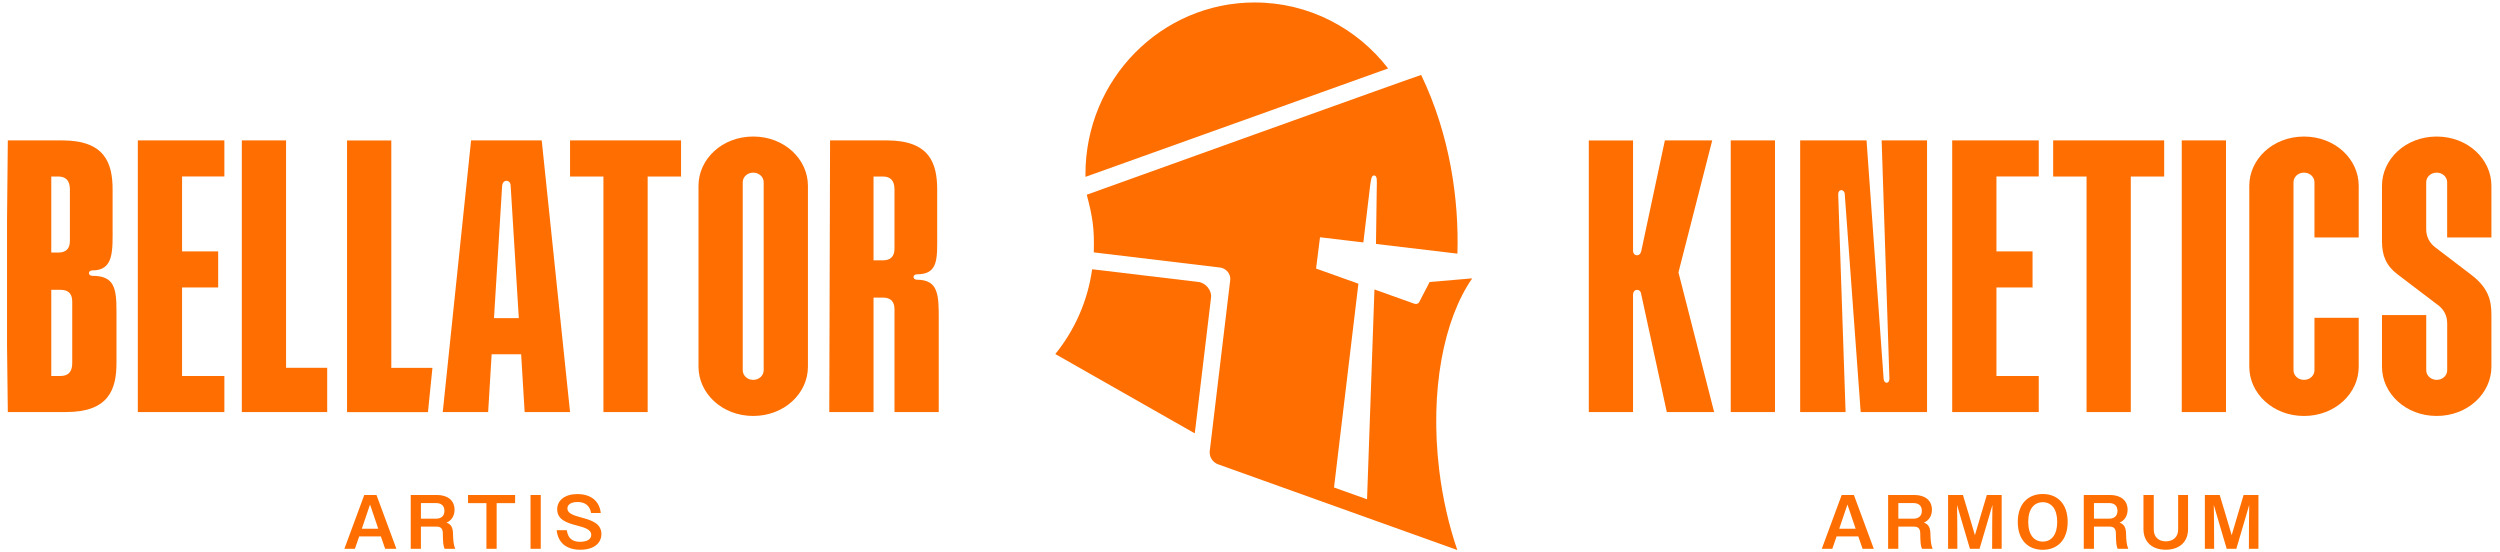 <svg height="221px" width="1000px" viewBox="0 0 1500 331.48" version="1.1" data-name="Ebene 1" id="Ebene_1" xmlns="http://www.w3.org/2000/svg">
  <defs>
    <style>
      .cls-1 {
        fill: #0a0a14;
        stroke-width: 0px;
      }
    </style>
  </defs>
  <path fill="#FF6E00FF" d="M348.25,329.83c7.84,0,12.59-3.78,12.59-9.41,0-6.6-6.41-8.4-12.04-9.92-4.43-1.25-8.35-2.31-8.35-5.44,0-2.21,1.98-3.87,6.14-3.87,4.52,0,7.38,2.31,8.07,6.6h5.81c-.83-7.29-6-11.35-14.07-11.35-7.42,0-12.08,3.69-12.08,9.13,0,6.36,6,8.16,11.48,9.64,4.66,1.24,8.95,2.31,8.95,5.72,0,2.4-2.26,4.15-6.73,4.15-4.7,0-7.29-2.22-7.93-6.96h-6.09c.83,7.56,5.81,11.71,14.25,11.71M318.32,329.27h6.13v-32.28h-6.13v32.28ZM291.85,329.27h6.14v-27.4h11.07v-4.89h-28.23v4.89h11.02v27.4ZM261.68,301.83c3.04,0,4.98,1.61,4.98,4.66s-1.94,4.7-4.98,4.7h-9.13v-9.36h9.13ZM246.42,329.27h6.13v-13.33h9.18c2.72,0,3.92,1.15,3.97,3.97.09,5.17.18,7.61,1.11,9.36h6.32c-1.06-2.45-1.24-5.49-1.34-9.27-.09-3.23-1.01-5.49-3.87-6.41,3.09-1.39,4.8-4.15,4.8-7.75,0-5.54-4.01-8.86-10.56-8.86h-15.73v32.28ZM217.5,316.03l4.52-13.33,4.52,13.33.41,1.2h-9.87l.41-1.2ZM206.61,329.27h6.32l2.58-7.43h13.01l2.58,7.43h6.73l-11.94-32.28h-7.33l-11.94,32.28Z"></path>
  <path fill="#FF6E00FF" d="M1462.73,182.97c3.73,2.79,5.59,6.52,5.59,11.18v27.94c0,3.26-2.79,5.82-6.29,5.82s-6.29-2.56-6.29-5.82v-33.07h-26.55v30.97c0,16.07,14.2,29.57,32.83,29.57s32.83-13.51,32.83-29.57v-30.97c0-8.61-1.63-16.07-11.88-23.98l-21.66-16.53c-3.72-2.79-5.59-6.52-5.59-11.18v-27.94c0-3.26,2.79-5.82,6.29-5.82s6.29,2.56,6.29,5.82v33.07h26.55v-30.97c0-16.07-14.2-29.57-32.83-29.57s-32.83,13.51-32.83,29.57v33.3c0,8.61,2.56,14.67,9.31,19.79l24.22,18.4ZM1388.68,190.65v31.44c0,3.26-2.79,5.82-6.29,5.82s-6.29-2.56-6.29-5.82v-112.7c0-3.26,2.79-5.82,6.29-5.82s6.29,2.56,6.29,5.82v33.07h26.55v-30.97c0-16.07-14.2-29.57-32.83-29.57s-32.83,13.51-32.83,29.57v108.51c0,16.07,14.2,29.57,32.83,29.57s32.83-13.51,32.83-29.57v-29.34h-26.55ZM1309.05,247.24h26.55V84.24h-26.55v163ZM1251.92,247.24h26.55V105.89h20.03v-21.66h-66.6v21.66h20.03v141.34ZM1171.32,247.24h51.93v-21.66h-25.38v-53.09h21.66v-21.66h-21.66v-44.94h25.38v-21.66h-51.93v163ZM1102.9,116.6c0-1.63.93-2.56,1.86-2.56s2.1.93,2.1,2.56l9.55,130.63h39.82V84.24h-27.24l4.66,142.97c0,3.26-3.26,3.26-3.49,0l-10.24-142.97h-39.82v163h27.25l-4.43-130.63ZM1038.44,247.24h26.55V84.24h-26.55v163ZM953.27,247.24h26.55v-70.32c0-1.86,1.16-3.03,2.33-3.03s2.33.7,2.56,2.56l15.37,70.79h28.41l-21.42-83.83,20.26-79.17h-28.41l-14.2,66.6c-.47,1.63-1.4,2.33-2.56,2.33s-2.33-.93-2.33-2.79v-66.13h-26.55v163Z"></path>
  <g fill="#FF6E00FF">
    <path fill="#FF6E00FF" d="M536.69,149.2c0,4.66-2.33,6.99-6.99,6.99h-5.59v-50.3h5.59c4.43,0,6.99,2.33,6.99,7.69v35.63ZM563.24,247.24v-55.89c0-13.97,0-23.52-13.04-23.52-2.79,0-2.79-3.26,0-3.26,13.04,0,12.11-9.55,12.11-24.22v-26.55c0-16.07-4.66-29.57-30.27-29.57h-34l-.47,163h26.55v-68.69h5.59c4.66,0,6.99,2.33,6.99,6.99v61.71h26.55ZM451.93,249.56c18.63,0,32.83-13.51,32.83-29.57v-108.51c0-16.07-14.2-29.57-32.83-29.57s-32.83,13.51-32.83,29.57v108.51c0,16.07,14.21,29.57,32.83,29.57M451.93,227.91c-3.49,0-6.29-2.56-6.29-5.82v-112.7c0-3.26,2.79-5.82,6.29-5.82s6.29,2.56,6.29,5.82v112.7c0,3.26-2.8,5.82-6.29,5.82M362.05,247.24h26.55V105.89h20.03v-21.65h-66.6v21.65h20.02v141.34ZM296.39,190.88l4.89-79.4c.23-2.1,1.4-3.03,2.56-3.03s2.56.93,2.56,3.03l4.89,79.4h-14.9ZM265.65,247.24h27.24l2.1-34.7h17.7l2.1,34.7h27.24l-17-163h-42.38l-17,163ZM145.09,247.24h51.23v-26.55h-24.68V84.24h-26.55v163ZM82.69,247.24h51.93v-21.66h-25.38v-53.09h21.66v-21.66h-21.66v-44.94h25.38v-21.65h-51.93v163ZM41.94,144.55c0,4.66-2.33,6.98-6.99,6.98h-4.19v-45.64h4.19c4.43,0,6.99,2.33,6.99,7.69v30.97ZM36.35,173.89c4.66,0,6.99,2.33,6.99,6.99v37.02c0,5.35-2.56,7.68-6.99,7.68h-5.59v-51.69h5.59ZM55.45,162.24c13.04,0,12.11-11.88,12.11-26.55v-21.89c0-16.07-4.66-29.57-30.27-29.57H4.69l-.47,48.2v74.51l.47,40.28h34.93c25.61,0,30.27-13.51,30.27-29.57v-30.97c0-13.97-1.4-21.19-14.44-21.19-2.79,0-2.79-3.26,0-3.26"></path>
    <polygon fill="#FF6E00FF" points="208.23 247.26 256.78 247.26 259.46 220.71 234.78 220.71 234.78 84.26 208.23 84.26 208.23 247.26"></polygon>
  </g>
  <path fill="#FF6E00FF" d="M1322.93,329.27h5.54l-.05-15.91-.14-10.42,3.04,10.42,4.7,15.91h5.77l4.7-15.91,3.04-10.42-.14,10.42-.05,15.91h5.72v-32.28h-8.9l-3.6,12.08-3.55,12.04-3.55-12.04-3.64-12.08h-8.9v32.28ZM1299.41,329.83c8.07,0,13.42-4.52,13.42-12.36v-20.48h-5.95v20.75c0,4.52-3.09,7.06-7.38,7.06s-7.24-2.53-7.24-7.1v-20.71h-6.18v20.43c0,7.84,5.3,12.41,13.33,12.41M1265.51,301.83c3.04,0,4.98,1.61,4.98,4.66s-1.94,4.7-4.98,4.7h-9.13v-9.36h9.13ZM1250.24,329.27h6.14v-13.33h9.18c2.72,0,3.92,1.15,3.97,3.97.09,5.17.18,7.61,1.11,9.36h6.32c-1.06-2.45-1.25-5.49-1.34-9.27-.09-3.23-1.01-5.49-3.87-6.41,3.09-1.39,4.8-4.15,4.8-7.75,0-5.54-4.01-8.86-10.56-8.86h-15.73v32.28ZM1225.66,324.94c-5.21,0-8.72-4.06-8.72-11.81s3.51-11.81,8.72-11.81,8.67,4.06,8.67,11.81-3.46,11.81-8.67,11.81M1225.66,329.87c8.81,0,14.94-5.9,14.94-16.74s-6.13-16.74-14.94-16.74-14.99,5.9-14.99,16.74,6.13,16.74,14.99,16.74M1168.88,329.27h5.53l-.05-15.91-.14-10.42,3.04,10.42,4.7,15.91h5.77l4.7-15.91,3.04-10.42-.14,10.42-.05,15.91h5.72v-32.28h-8.9l-3.6,12.08-3.55,12.04-3.55-12.04-3.64-12.08h-8.9v32.28ZM1148.13,301.83c3.04,0,4.98,1.61,4.98,4.66s-1.94,4.7-4.98,4.7h-9.13v-9.36h9.13ZM1132.86,329.27h6.13v-13.33h9.18c2.72,0,3.92,1.15,3.97,3.97.09,5.17.18,7.61,1.11,9.36h6.32c-1.06-2.45-1.24-5.49-1.34-9.27-.09-3.23-1.01-5.49-3.87-6.41,3.09-1.39,4.8-4.15,4.8-7.75,0-5.54-4.01-8.86-10.56-8.86h-15.73v32.28ZM1103.94,316.03l4.52-13.33,4.52,13.33.41,1.2h-9.87l.41-1.2ZM1093.06,329.27h6.32l2.58-7.43h13.01l2.58,7.43h6.73l-11.94-32.28h-7.33l-11.94,32.28Z"></path>
  <g fill="#FF6E00FF">
    <path fill="#FF6E00FF" d="M752.84,1.47c-56.09,0-101.56,46.11-101.56,103,0,.54.01,1.08.02,1.62l181.57-65.03c-18.59-24.09-47.53-39.58-80.03-39.58"></path>
    <path fill="#FF6E00FF" d="M655.29,161.54l-.03.23c-2.7,19.05-10.54,36.41-22.04,50.6l-.03.05,83.68,47.59,9.73-81.23c.66-4.51-3.14-9.17-7.75-9.64"></path>
    <path fill="#FF6E00FF" d="M883.32,167.01h0s-25.54,2.18-25.54,2.18h0s-4.23,8.15-6.25,12.03c-.6,1.16-1.85,1.38-3.07.95-5.35-1.91-14.14-5.04-23.79-8.5l-4.44,125.9-19.82-7.09,14.63-122.27c-.5-.18-1-.36-1.5-.54l-9.6-3.44c-6.35-2.28-11.24-4.03-14.3-5.1h0s2.37-18.78,2.37-18.78h0s14.58,1.74,14.58,1.74l7.82.93,3.6.43,3.93-32.89c.59-4.75.85-7.52,2.68-7.27,1.73.24,1.55,2.77,1.43,7.65l-.46,33.42,48.86,5.82h0c.97-32.5-4.45-71.22-21.76-107.22-.11-.23-200.63,71.87-200.63,71.87,3.35,12.8,4.67,19.95,4.21,34.59l75.49,9.06c3.65.32,6.68,3.57,6.4,7.32l-12.3,102.71c-.44,3.53,1.66,6.88,5.05,8.09,30.86,11,107.11,38.36,143.47,51.41-5.04-14.69-8.81-30.97-10.89-48.26-5.68-47.25,2.68-90.09,19.83-114.73Z"></path>
  </g>
</svg>